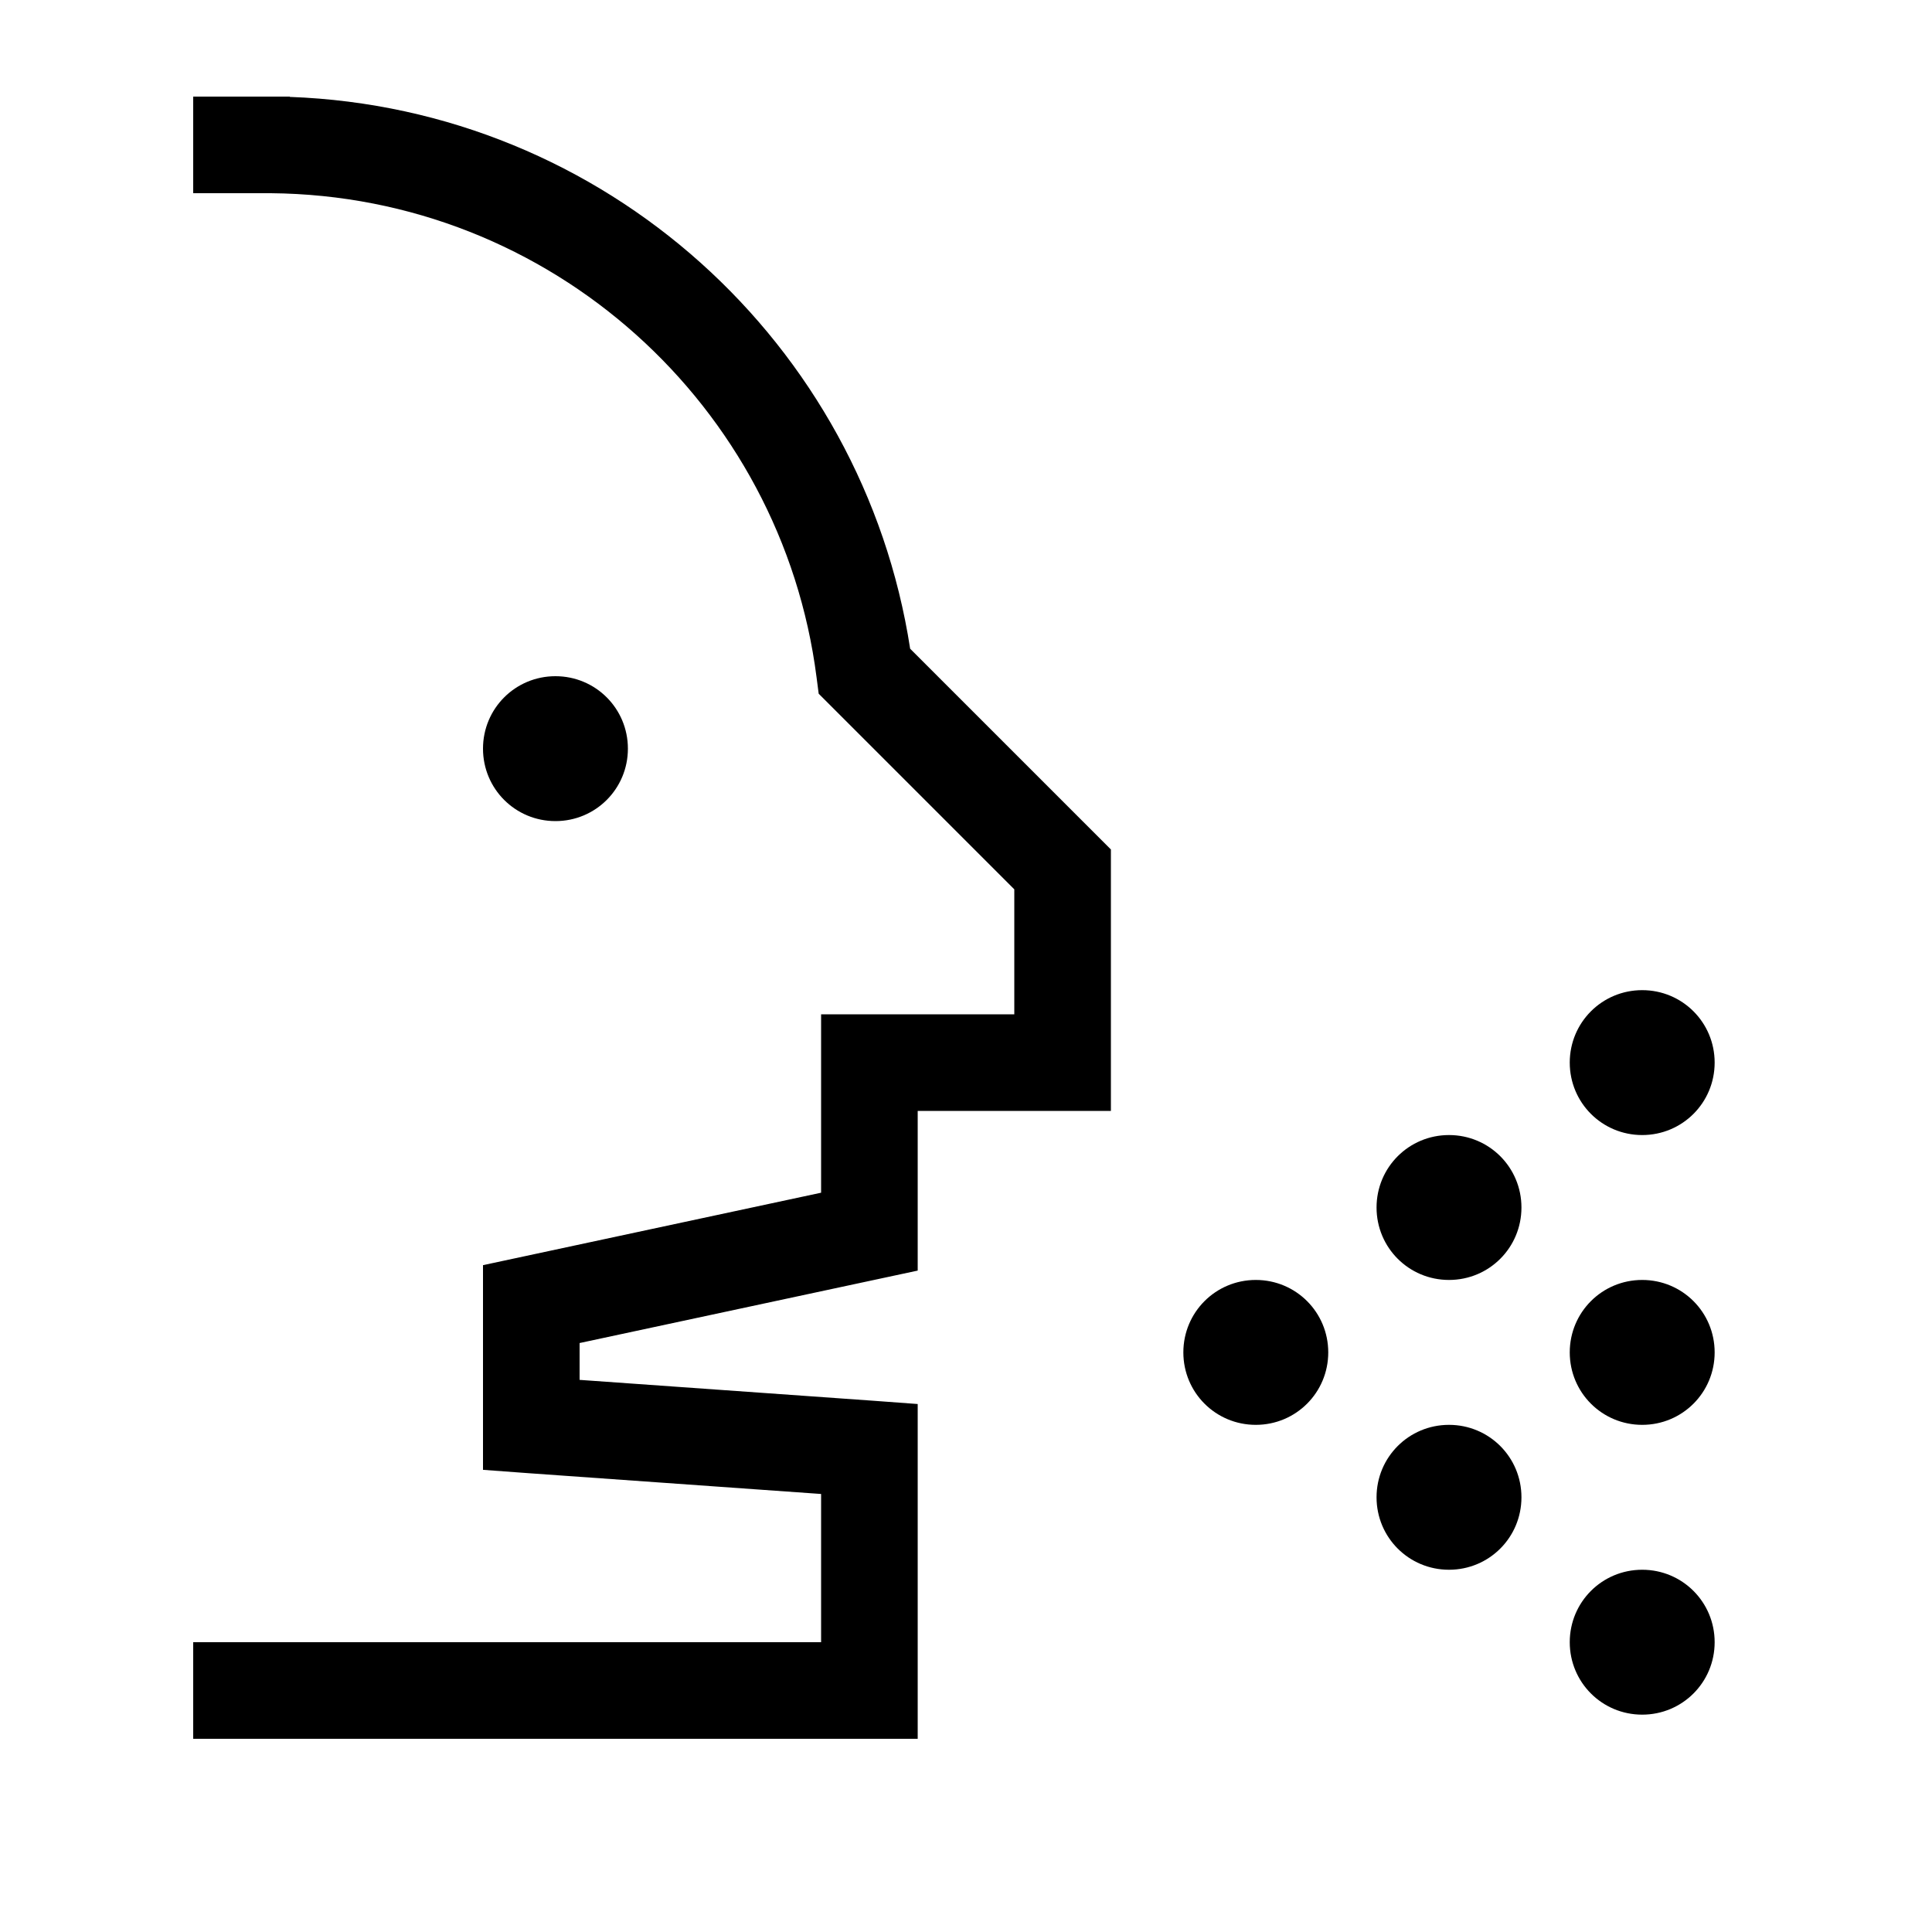 <svg xmlns="http://www.w3.org/2000/svg" viewBox="0 0 640 640"><!--! Font Awesome Pro 7.1.0 by @fontawesome - https://fontawesome.com License - https://fontawesome.com/license (Commercial License) Copyright 2025 Fonticons, Inc. --><path fill="currentColor" d="M89.9 32L88 32L88 32L64 32L64 64L89.7 64C182.6 64.8 259 134.5 270.5 224.4L271.2 229.8L275.1 233.7L336 294.6L336 336L272 336L272 395.1L172.6 416.4L160 419.1L160 486.9L174.9 488L272 494.9L272 544L64 544L64 576L304 576L304 465.1L289.1 464L192 457.1L192 444.9L291.4 423.6L304 420.9L304 368L368 368L368 281.4L363.3 276.7L301.5 214.9C285.9 113.8 200.4 35.9 96 32.1L96 32L89.9 32zM568 352C568 338.7 557.3 328 544 328C530.7 328 520 338.7 520 352C520 365.3 530.7 376 544 376C557.3 376 568 365.3 568 352zM480 424C493.3 424 504 413.3 504 400C504 386.7 493.3 376 480 376C466.7 376 456 386.7 456 400C456 413.3 466.7 424 480 424zM416 472C429.3 472 440 461.3 440 448C440 434.7 429.3 424 416 424C402.7 424 392 434.7 392 448C392 461.3 402.7 472 416 472zM544 472C557.3 472 568 461.3 568 448C568 434.7 557.3 424 544 424C530.7 424 520 434.7 520 448C520 461.3 530.7 472 544 472zM568 544C568 530.7 557.3 520 544 520C530.7 520 520 530.7 520 544C520 557.3 530.7 568 544 568C557.3 568 568 557.3 568 544zM480 520C493.3 520 504 509.3 504 496C504 482.7 493.3 472 480 472C466.7 472 456 482.7 456 496C456 509.3 466.7 520 480 520zM184 272C197.3 272 208 261.3 208 248C208 234.7 197.3 224 184 224C170.7 224 160 234.7 160 248C160 261.3 170.7 272 184 272z"/></svg>